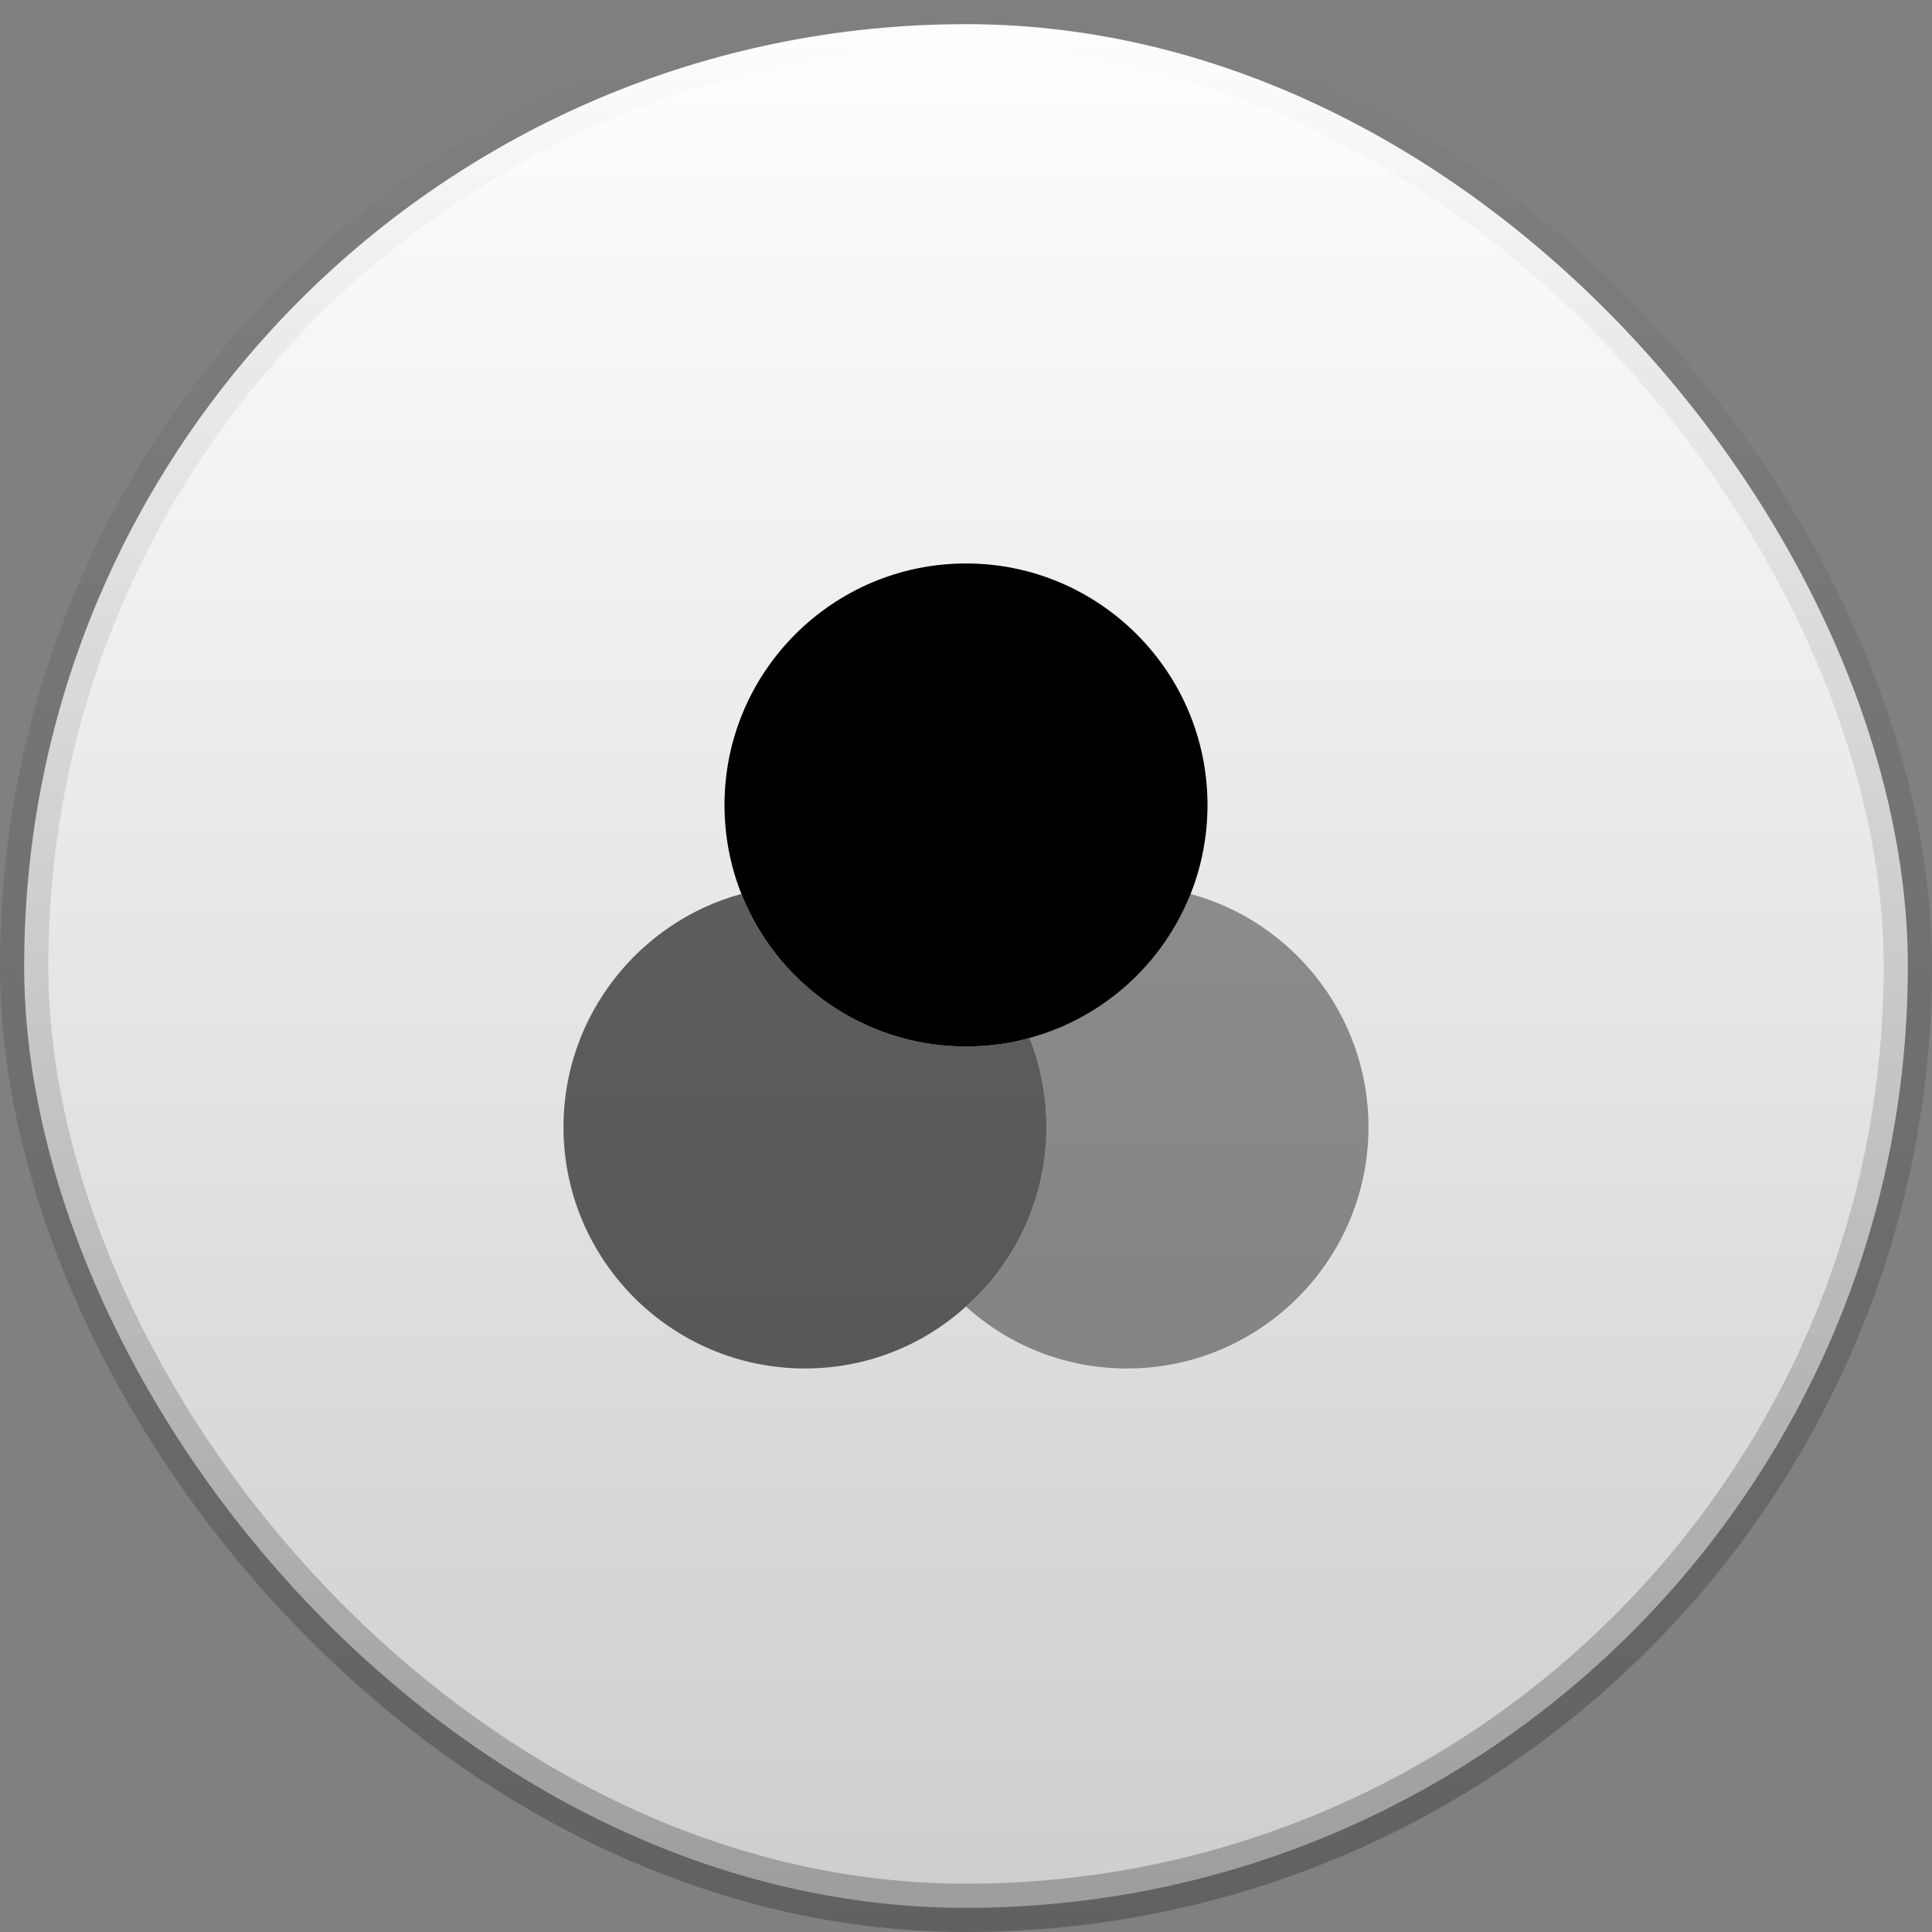 <svg width="40" height="40" viewBox="0 0 40 40" fill="none" xmlns="http://www.w3.org/2000/svg">
<rect x="0" y="0" width="40" height="40" fill="#808080" stroke="none"/>
<rect x="0.5" y="0.5" width="39" height="39" rx="19.5" fill="url(#paint0_linear_3311_1760)"/>
<rect x="0.5" y="0.5" width="39" height="39" rx="19.5" stroke="url(#paint1_linear_3311_1760)"/>
<path opacity="0.6" d="M21.666 23.333C21.666 24.808 21.024 26.142 19.999 27.05C19.116 27.85 17.949 28.333 16.666 28.333C13.908 28.333 11.666 26.092 11.666 23.333C11.666 21.033 13.233 19.083 15.349 18.508C15.924 19.958 17.158 21.075 18.683 21.492C19.099 21.608 19.541 21.667 19.999 21.667C20.458 21.667 20.899 21.608 21.316 21.492C21.541 22.058 21.666 22.683 21.666 23.333Z" fill="black"/>
<path d="M25 16.666C25 17.317 24.875 17.942 24.65 18.508C24.075 19.958 22.842 21.075 21.317 21.491C20.9 21.608 20.458 21.666 20 21.666C19.542 21.666 19.1 21.608 18.683 21.491C17.158 21.075 15.925 19.958 15.35 18.508C15.125 17.942 15 17.317 15 16.666C15 13.908 17.242 11.666 20 11.666C22.758 11.666 25 13.908 25 16.666Z" fill="black"/>
<path opacity="0.4" d="M28.333 23.333C28.333 26.092 26.092 28.333 23.333 28.333C22.05 28.333 20.883 27.85 20 27.05C21.025 26.142 21.667 24.808 21.667 23.333C21.667 22.683 21.542 22.058 21.317 21.492C22.842 21.075 24.075 19.958 24.65 18.508C26.767 19.083 28.333 21.033 28.333 23.333Z" fill="black"/>
<defs>
<linearGradient id="paint0_linear_3311_1760" x1="20" y1="0" x2="20" y2="40" gradientUnits="userSpaceOnUse">
<stop stop-color="white"/>
<stop offset="1" stop-color="#CDCDCD"/>
</linearGradient>
<linearGradient id="paint1_linear_3311_1760" x1="20" y1="0" x2="20" y2="40" gradientUnits="userSpaceOnUse">
<stop stop-opacity="0"/>
<stop offset="1" stop-opacity="0.24"/>
</linearGradient>
</defs>
</svg>
